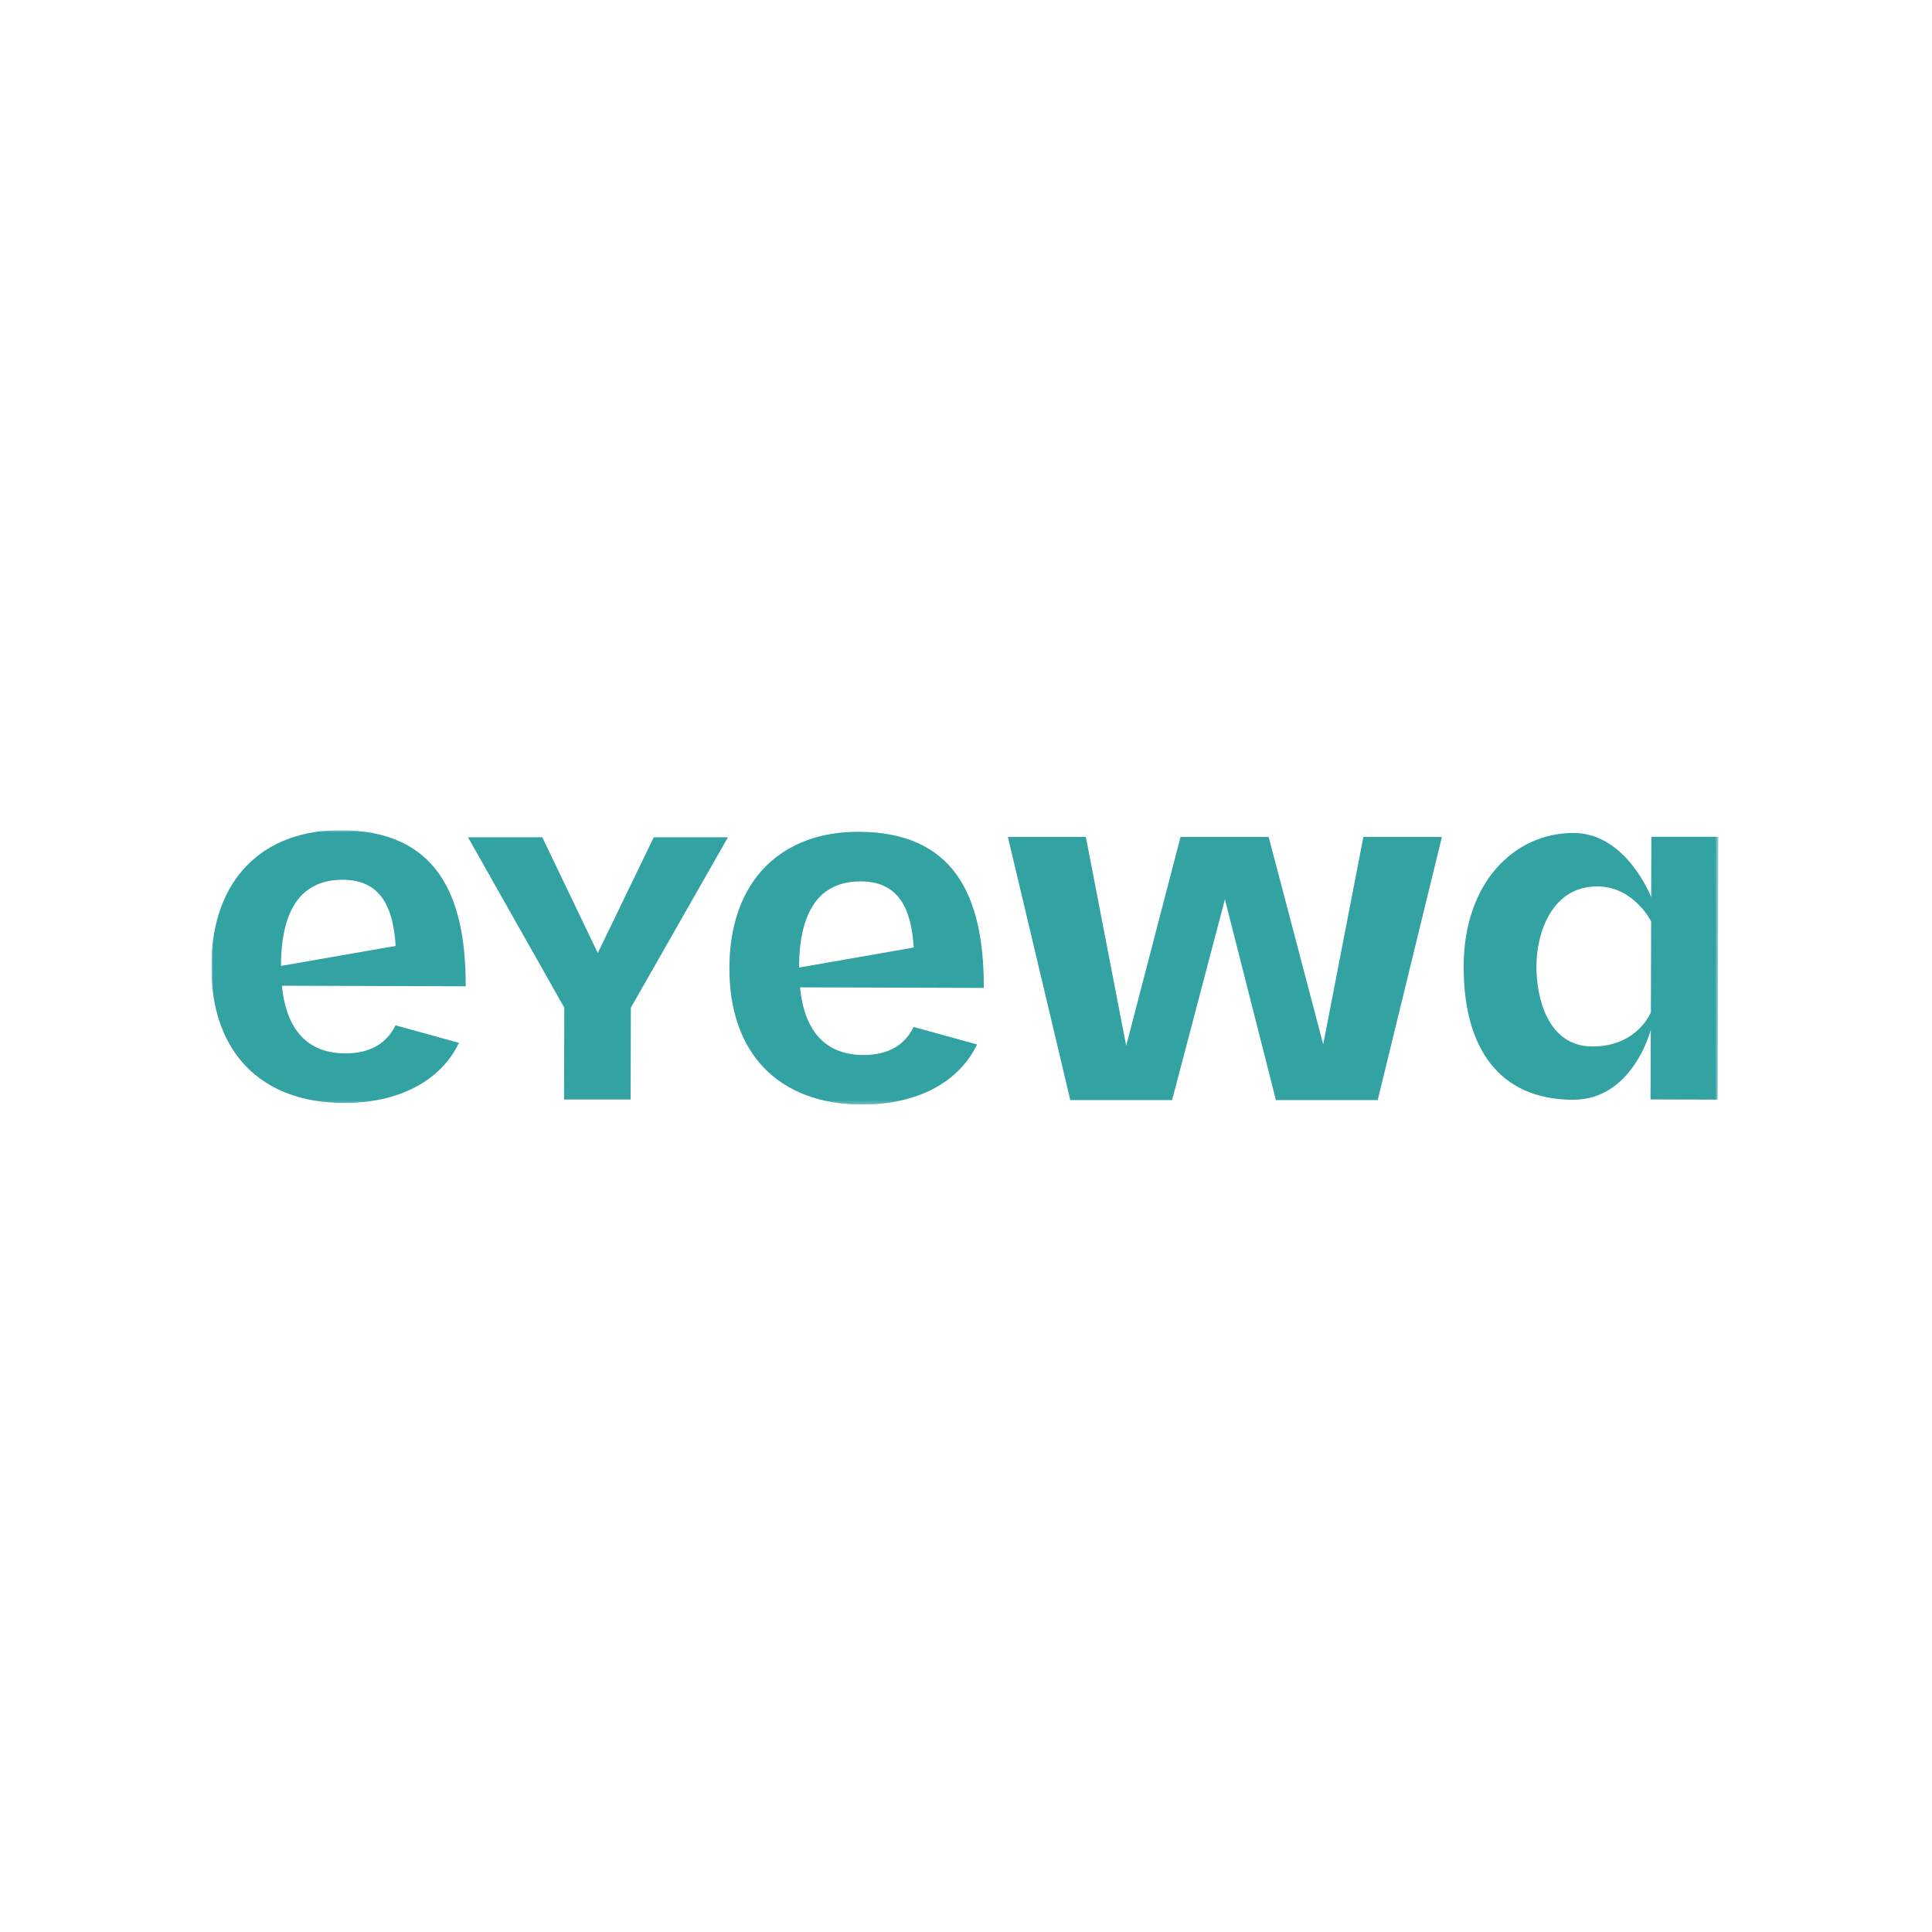 <svg width="512" height="512" viewBox="0 0 512 512" fill="none" xmlns="http://www.w3.org/2000/svg">
<g clip-path="url(#clip0_5011_7943)">
<mask id="mask0_5011_7943" style="mask-type:luminance" maskUnits="userSpaceOnUse" x="56" y="220" width="400" height="73">
<path d="M455.387 220H56V292.727H455.387V220Z" fill="white"/>
</mask>
<g mask="url(#mask0_5011_7943)">
<path d="M350.665 276.781L336.21 221.796H312.853L298.449 277.147L287.764 221.796H267.1L283.642 291.539H310.616L324.614 238.324L338.133 291.539H365.107L382.116 221.796H361.313L350.665 276.781Z" fill="#32A2A2"/>
<path d="M158.42 252.564L143.713 221.884H124.023L149.543 267.043L149.479 291.374H167.121L167.184 267.043L192.918 221.884H173.254L158.42 252.564Z" fill="#32A2A2"/>
<path d="M74.464 255.966C74.514 239.007 81.356 233.114 90.865 233.152C100.894 233.177 104.22 240.424 104.852 250.679L74.464 255.978V255.966ZM90.233 220C70.037 219.937 56.076 232.646 56 256.041C55.924 278.779 69.127 292.234 91.068 292.298C105.649 292.348 116.777 286.48 121.633 276.364L104.814 271.722C102.525 276.389 98.276 279.171 91.51 279.158C81.609 279.133 75.88 273.063 74.716 261.226L123.416 261.378C123.492 236.529 115.247 220.076 90.233 220Z" fill="#32A2A2"/>
<path d="M211.761 256.395C211.812 239.437 218.653 233.544 228.162 233.582C238.191 233.607 241.517 240.853 242.149 251.109L211.761 256.408V256.395ZM227.531 220.43C207.335 220.367 193.374 233.076 193.297 256.471C193.222 279.209 206.425 292.664 228.365 292.727C242.947 292.778 254.074 286.91 258.931 276.793L242.112 272.152C239.822 276.819 235.574 279.601 228.808 279.588C218.907 279.55 213.178 273.493 212.014 261.656L260.714 261.808C260.79 236.971 252.557 220.506 227.531 220.43Z" fill="#32A2A2"/>
<path d="M437.505 268.245C437.505 268.245 433.965 277.362 421.951 277.324C410.152 277.286 407.142 264.413 407.168 256.066C407.192 247.227 411.239 234.872 423.317 234.91C433.029 234.935 437.569 244.192 437.569 244.192L437.505 268.232V268.245ZM437.581 237.755C437.581 237.755 431.056 220.797 417.069 220.746C401.199 220.696 387.933 234.037 387.882 256.016C387.82 277.995 397.468 291.387 416.842 291.45C432.713 291.501 437.468 272.949 437.468 272.949L437.404 291.362L455.197 291.412L455.387 221.758H437.631L437.581 237.742V237.755Z" fill="#32A2A2"/>
</g>
</g>
<defs>
<clipPath id="clip0_5011_7943">
<rect width="400" height="72.727" fill="white" transform="translate(56 220)"/>
</clipPath>
</defs>
</svg>
